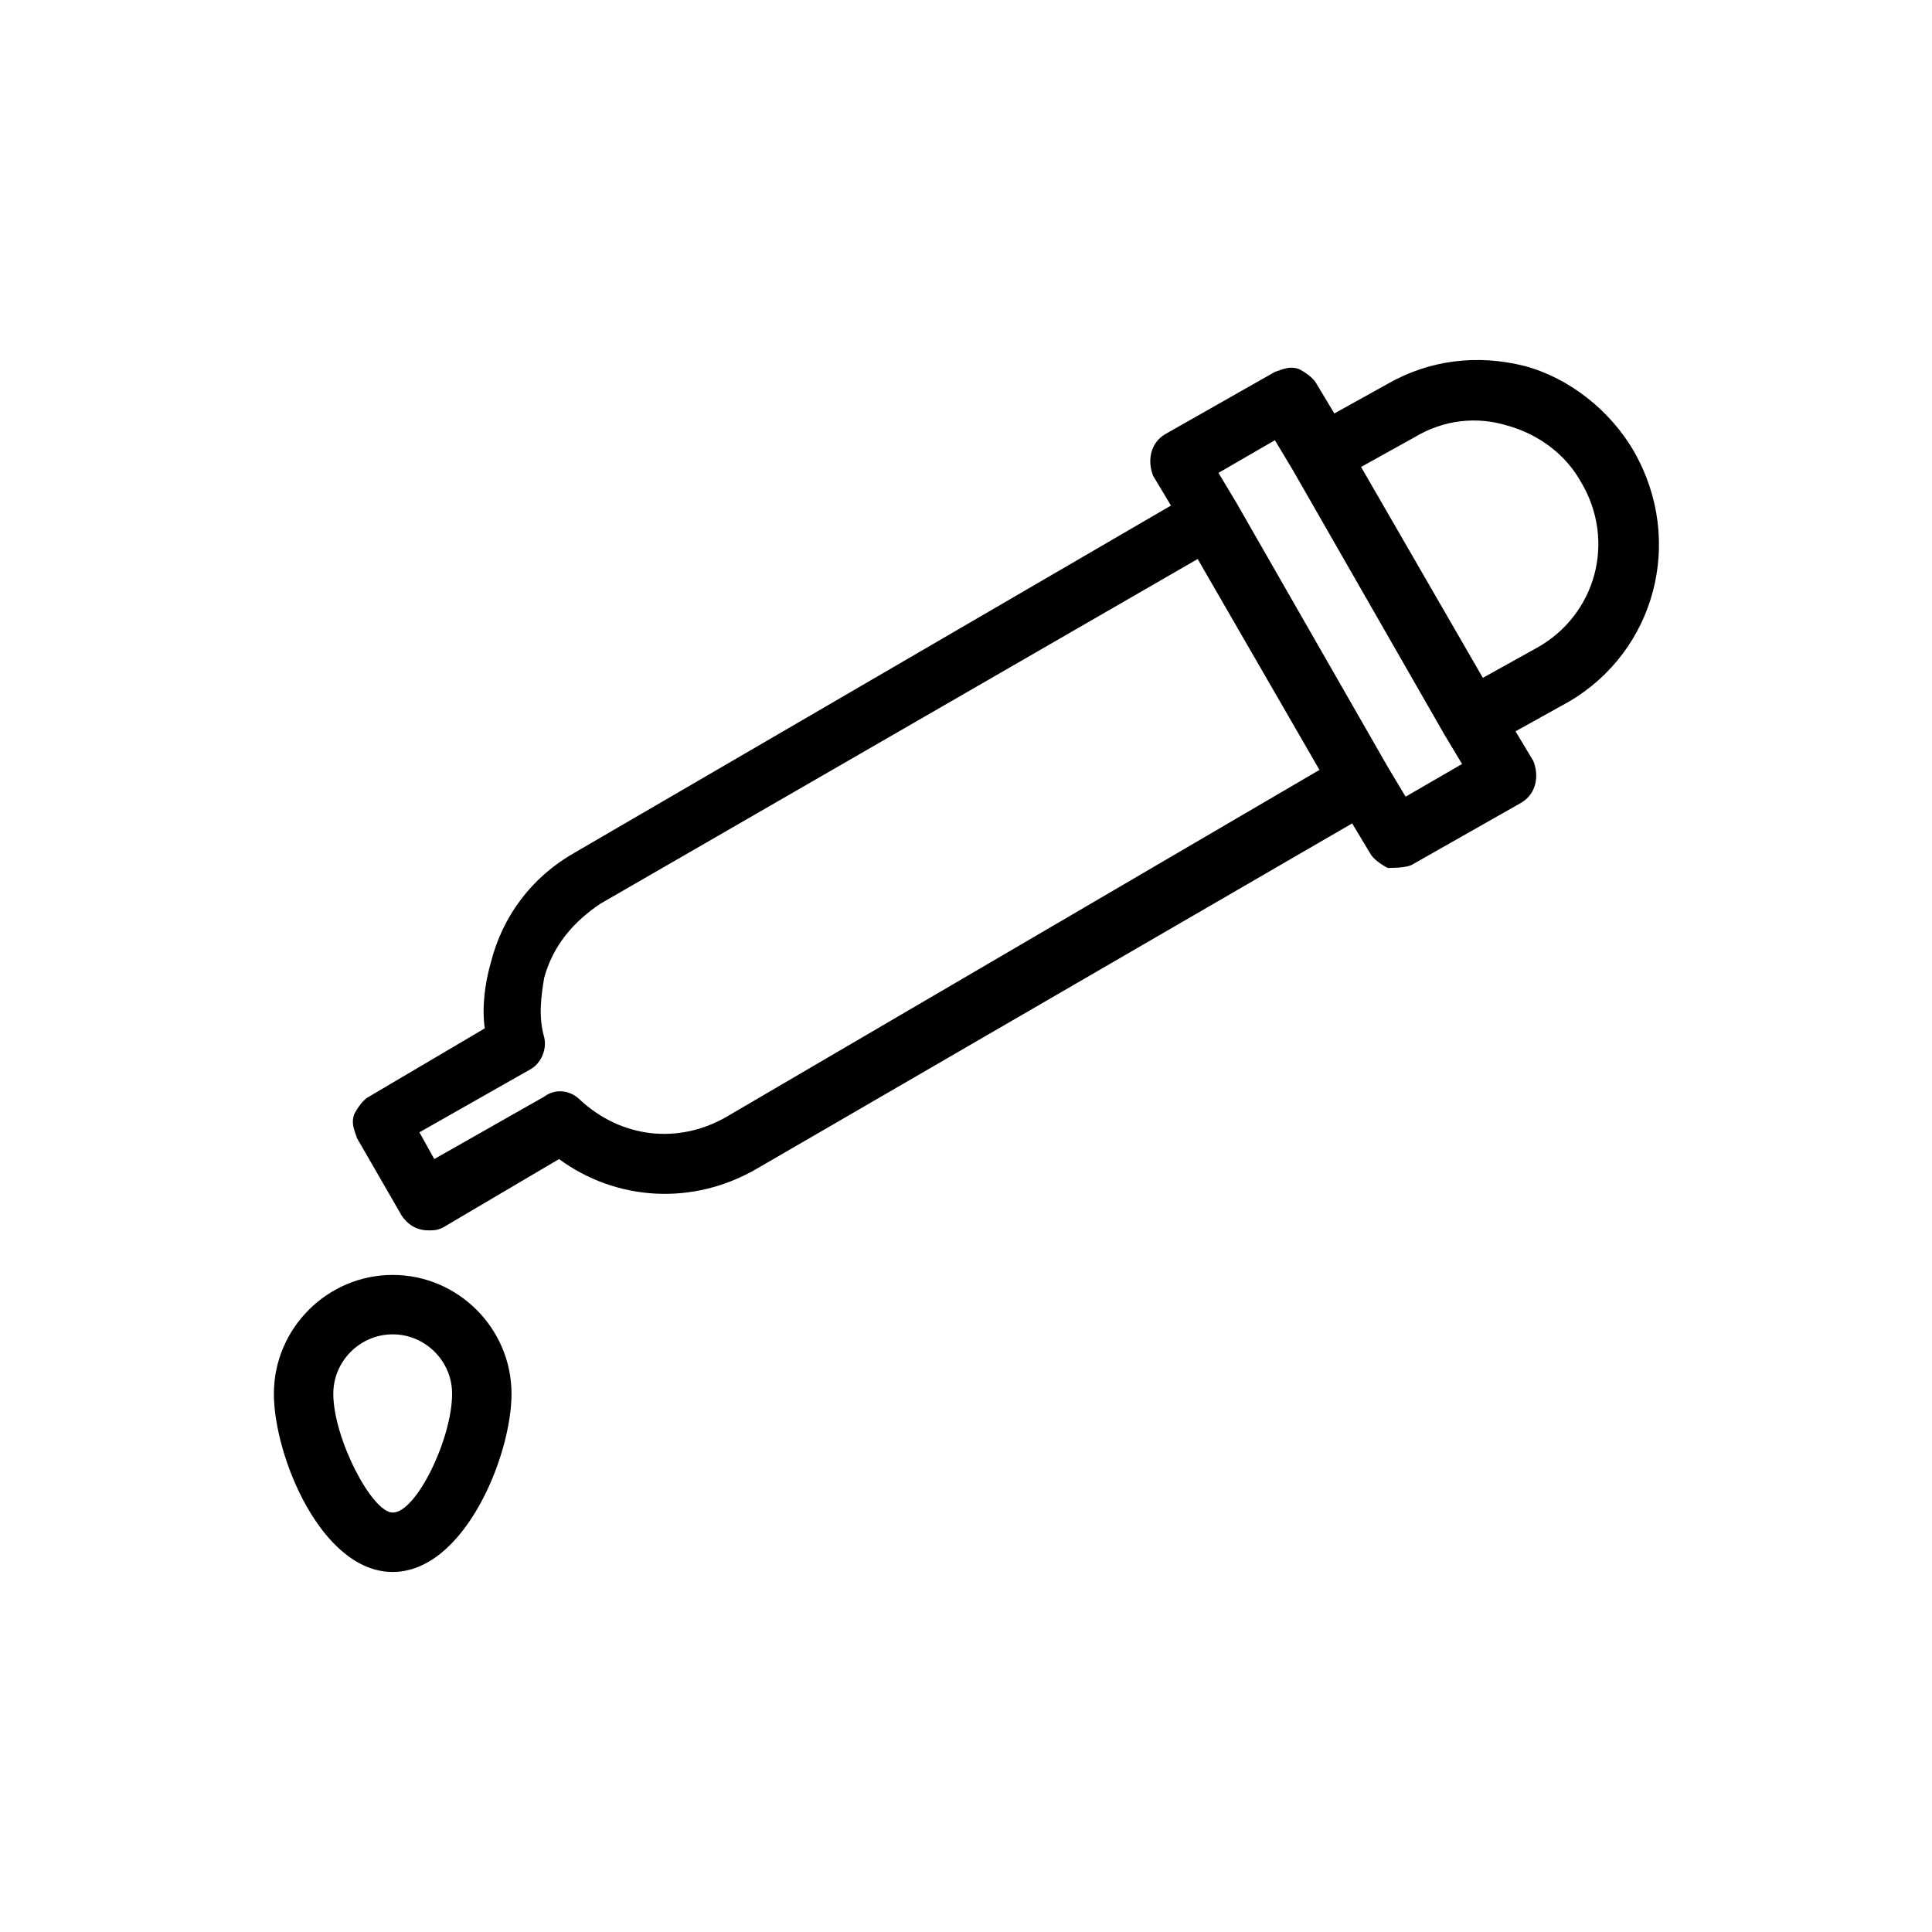 <?xml version="1.0" encoding="UTF-8"?>
<!-- Uploaded to: SVG Repo, www.svgrepo.com, Generator: SVG Repo Mixer Tools -->
<svg fill="#000000" width="800px" height="800px" version="1.1" viewBox="144 144 512 512" xmlns="http://www.w3.org/2000/svg">
 <g>
  <path d="m547.99 240.98c-12.594-3.148-25.191-1.574-36.211 4.723l-14.168 7.871-4.723-7.871c-0.789-1.574-3.148-3.148-4.723-3.938-2.363-0.789-3.938 0-6.297 0.789l-29.125 16.531c-3.938 2.363-4.723 7.086-3.148 11.02l4.723 7.871-158.23 92.105c-11.02 6.297-18.895 16.531-22.043 29.125-1.574 5.512-2.363 11.809-1.574 17.32l-30.699 18.105c-1.574 0.789-3.148 3.148-3.938 4.723-0.789 2.363 0 3.938 0.789 6.297l11.809 20.469c1.574 2.363 3.938 3.938 7.086 3.938 1.574 0 2.363 0 3.938-0.789l30.699-18.105c14.957 11.02 35.426 12.594 52.742 2.363l157.44-91.32 4.723 7.871c0.789 1.574 3.148 3.148 4.723 3.938 0.789 0 4.723 0 6.297-0.789l29.125-16.531c3.938-2.363 4.723-7.086 3.148-11.02l-4.723-7.871 14.168-7.871c22.828-13.383 30.699-42.508 17.32-66.125-6.297-11.02-17.316-19.68-29.125-22.828zm-211.76 199.16c-12.594 7.086-27.551 5.512-38.574-4.723-2.363-2.363-6.297-3.148-9.445-0.789l-29.125 16.531-3.938-7.086 29.125-16.531c3.148-1.574 4.723-5.512 3.938-8.66-1.574-5.512-0.789-11.02 0-15.742 2.363-8.66 7.871-14.957 14.957-19.68l158.23-91.316 32.273 55.891zm180.27-85.016-4.723-7.871-40.148-70.062-4.723-7.871 14.957-8.66 4.723 7.871 40.148 70.062 4.723 7.871zm34.637-39.359-14.168 7.871-32.273-55.891 14.168-7.871c7.871-4.723 16.531-5.512 24.402-3.148 8.66 2.363 15.742 7.871 19.68 14.957 9.445 15.742 3.938 35.422-11.809 44.082z"/>
  <path d="m248.07 481.87c-17.32 0-31.488 14.168-31.488 31.488 0 16.531 12.594 47.23 31.488 47.23 18.895 0 31.488-30.699 31.488-47.23-0.004-17.316-14.172-31.488-31.488-31.488zm0 62.977c-5.512 0-15.742-19.68-15.742-31.488 0-8.66 7.086-15.742 15.742-15.742 8.66 0 15.742 7.086 15.742 15.742 0 11.809-9.445 31.488-15.742 31.488z"/>
 </g>
</svg>
